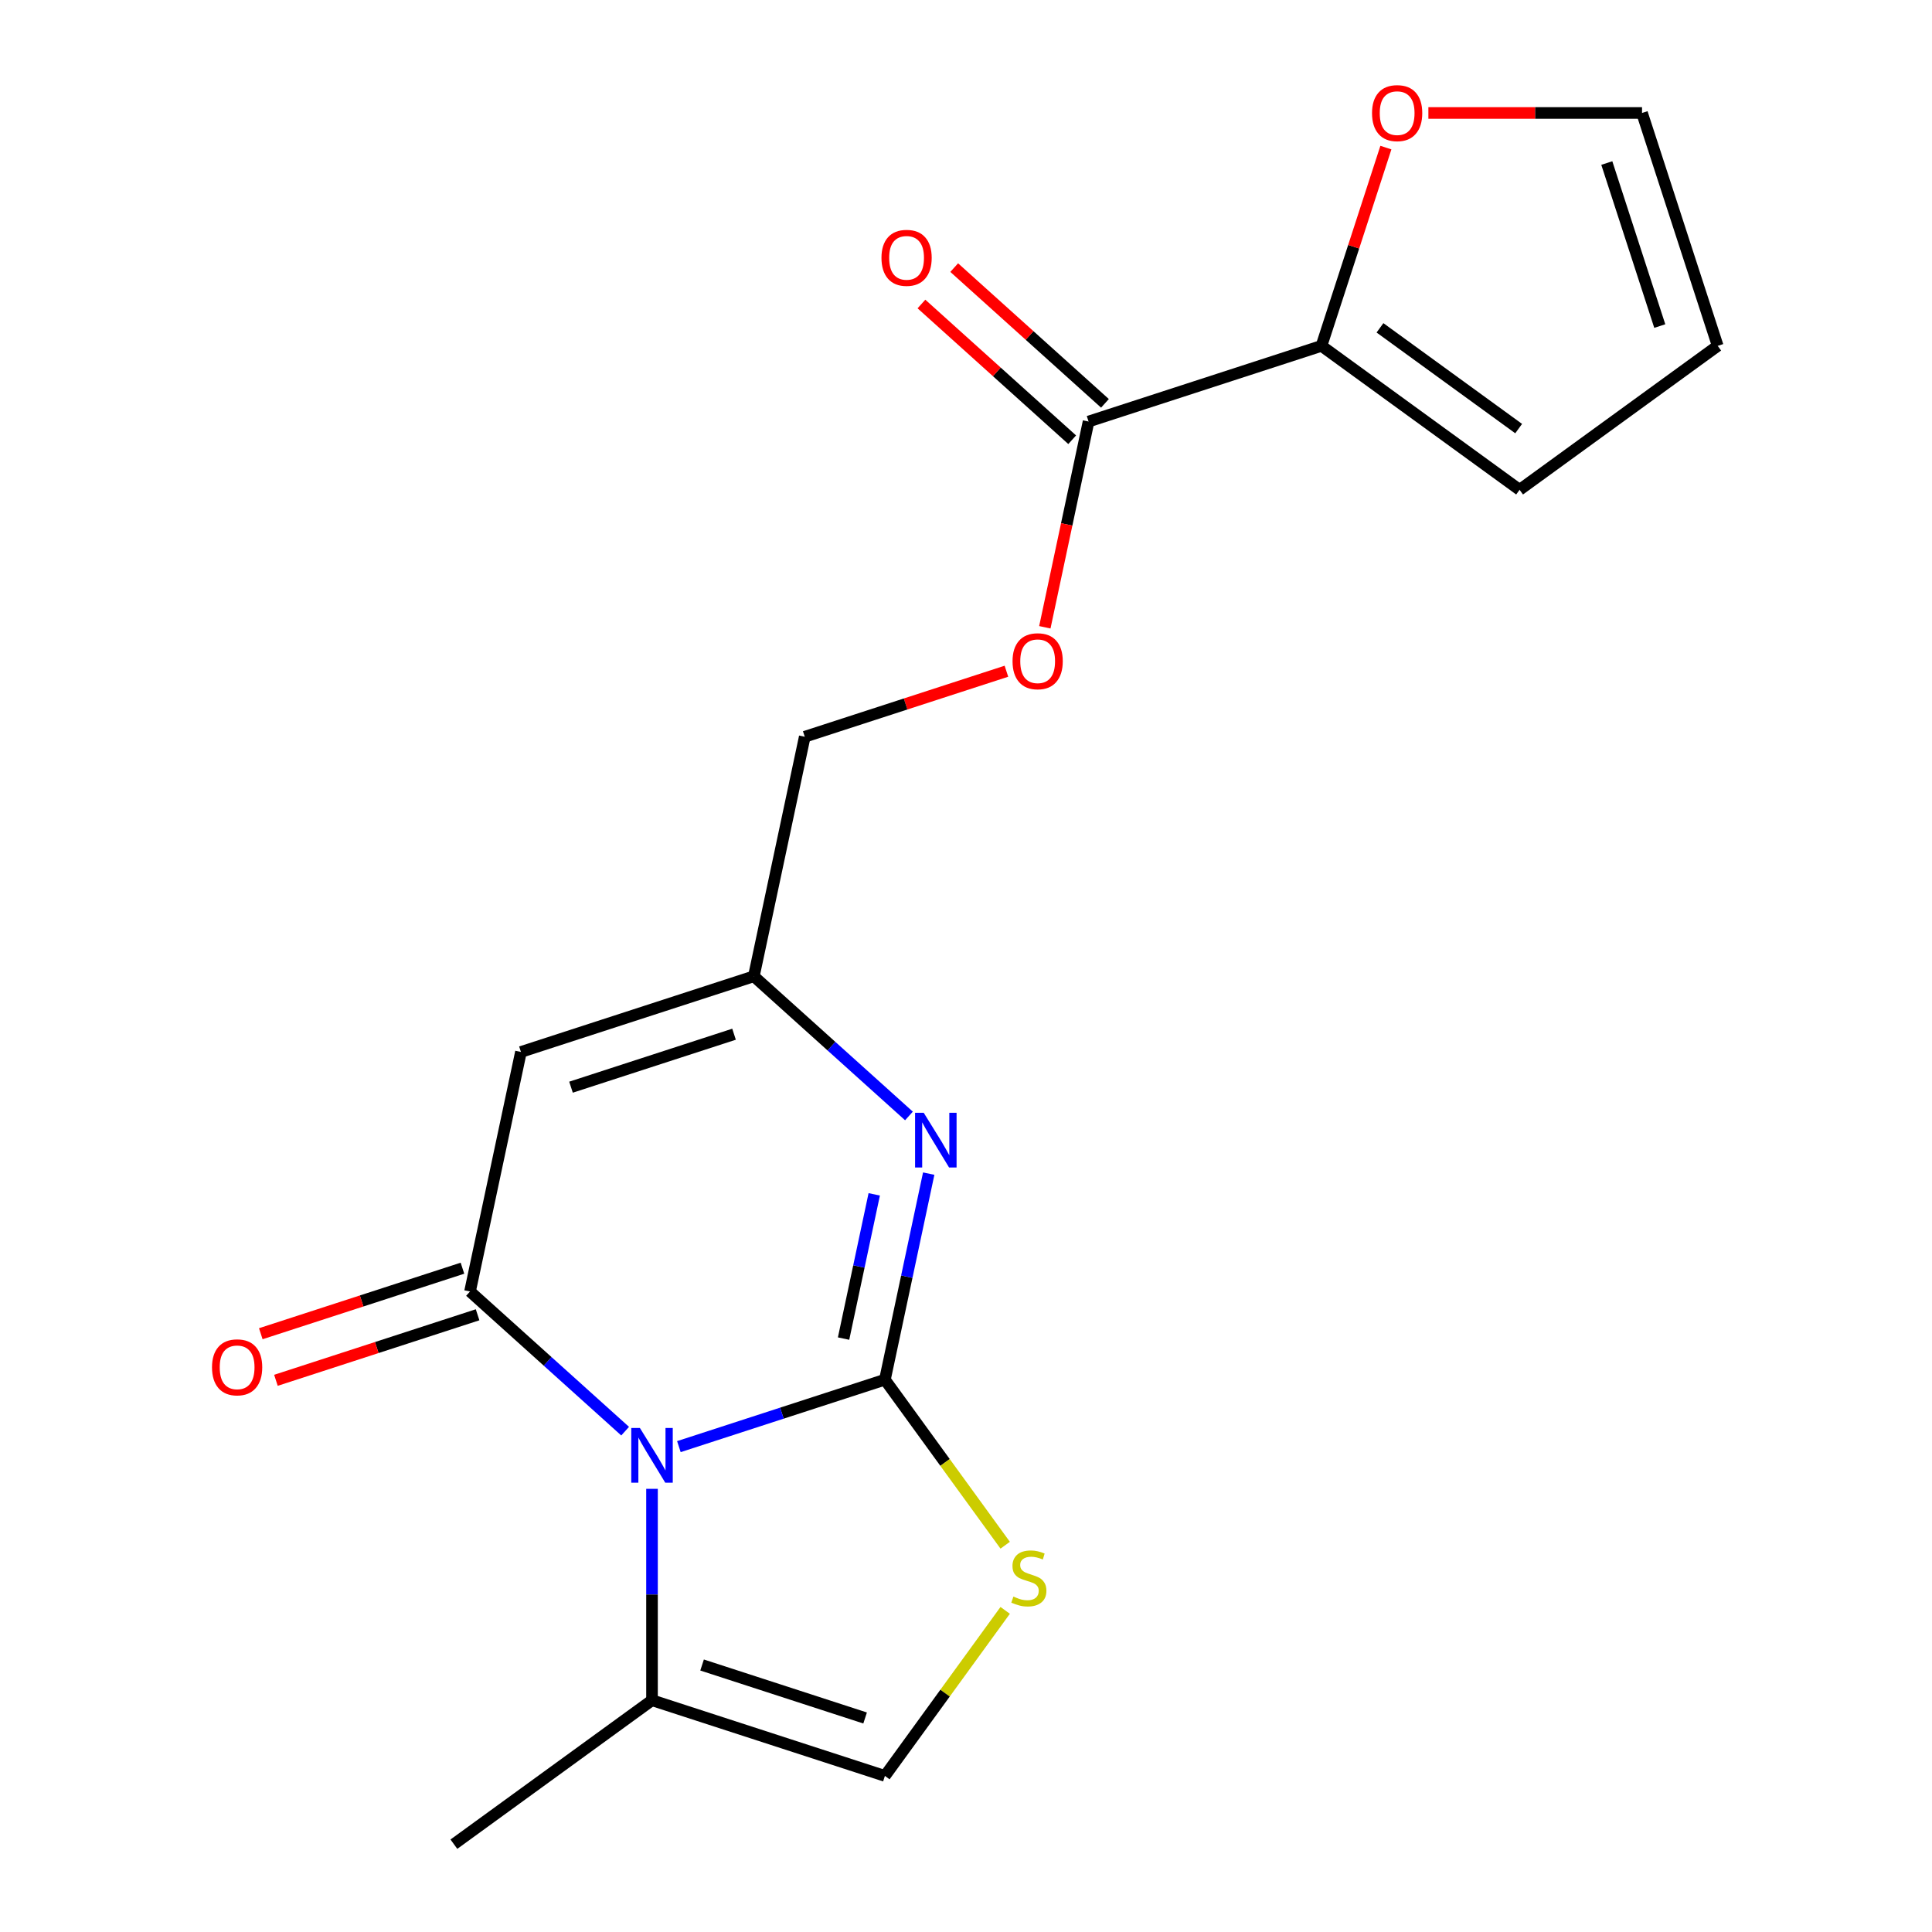 <?xml version='1.0' encoding='iso-8859-1'?>
<svg version='1.1' baseProfile='full'
              xmlns='http://www.w3.org/2000/svg'
                      xmlns:rdkit='http://www.rdkit.org/xml'
                      xmlns:xlink='http://www.w3.org/1999/xlink'
                  xml:space='preserve'
width='1000px' height='1000px' viewBox='0 0 1000 1000'>
<!-- END OF HEADER -->
<rect style='opacity:1.0;fill:#FFFFFF;stroke:none' width='1000' height='1000' x='0' y='0'> </rect>
<path class='bond-0' d='M 458.028,714.12 L 404.708,731.445' style='fill:none;fill-rule:evenodd;stroke:#000000;stroke-width:6px;stroke-linecap:butt;stroke-linejoin:miter;stroke-opacity:1' />
<path class='bond-0' d='M 404.708,731.445 L 351.388,748.77' style='fill:none;fill-rule:evenodd;stroke:#0000FF;stroke-width:6px;stroke-linecap:butt;stroke-linejoin:miter;stroke-opacity:1' />
<path class='bond-2' d='M 458.028,714.12 L 469.363,660.793' style='fill:none;fill-rule:evenodd;stroke:#000000;stroke-width:6px;stroke-linecap:butt;stroke-linejoin:miter;stroke-opacity:1' />
<path class='bond-2' d='M 469.363,660.793 L 480.698,607.466' style='fill:none;fill-rule:evenodd;stroke:#0000FF;stroke-width:6px;stroke-linecap:butt;stroke-linejoin:miter;stroke-opacity:1' />
<path class='bond-2' d='M 436.632,692.851 L 444.567,655.522' style='fill:none;fill-rule:evenodd;stroke:#000000;stroke-width:6px;stroke-linecap:butt;stroke-linejoin:miter;stroke-opacity:1' />
<path class='bond-2' d='M 444.567,655.522 L 452.501,618.193' style='fill:none;fill-rule:evenodd;stroke:#0000FF;stroke-width:6px;stroke-linecap:butt;stroke-linejoin:miter;stroke-opacity:1' />
<path class='bond-4' d='M 458.028,714.12 L 489.156,756.963' style='fill:none;fill-rule:evenodd;stroke:#000000;stroke-width:6px;stroke-linecap:butt;stroke-linejoin:miter;stroke-opacity:1' />
<path class='bond-4' d='M 489.156,756.963 L 520.283,799.806' style='fill:none;fill-rule:evenodd;stroke:#CCCC00;stroke-width:6px;stroke-linecap:butt;stroke-linejoin:miter;stroke-opacity:1' />
<path class='bond-1' d='M 323.57,740.766 L 283.427,704.62' style='fill:none;fill-rule:evenodd;stroke:#0000FF;stroke-width:6px;stroke-linecap:butt;stroke-linejoin:miter;stroke-opacity:1' />
<path class='bond-1' d='M 283.427,704.62 L 243.283,668.475' style='fill:none;fill-rule:evenodd;stroke:#000000;stroke-width:6px;stroke-linecap:butt;stroke-linejoin:miter;stroke-opacity:1' />
<path class='bond-6' d='M 337.479,770.618 L 337.479,825.33' style='fill:none;fill-rule:evenodd;stroke:#0000FF;stroke-width:6px;stroke-linecap:butt;stroke-linejoin:miter;stroke-opacity:1' />
<path class='bond-6' d='M 337.479,825.33 L 337.479,880.042' style='fill:none;fill-rule:evenodd;stroke:#000000;stroke-width:6px;stroke-linecap:butt;stroke-linejoin:miter;stroke-opacity:1' />
<path class='bond-10' d='M 239.366,656.42 L 187.176,673.378' style='fill:none;fill-rule:evenodd;stroke:#000000;stroke-width:6px;stroke-linecap:butt;stroke-linejoin:miter;stroke-opacity:1' />
<path class='bond-10' d='M 187.176,673.378 L 134.986,690.335' style='fill:none;fill-rule:evenodd;stroke:#FF0000;stroke-width:6px;stroke-linecap:butt;stroke-linejoin:miter;stroke-opacity:1' />
<path class='bond-10' d='M 247.2,680.53 L 195.01,697.487' style='fill:none;fill-rule:evenodd;stroke:#000000;stroke-width:6px;stroke-linecap:butt;stroke-linejoin:miter;stroke-opacity:1' />
<path class='bond-10' d='M 195.01,697.487 L 142.82,714.445' style='fill:none;fill-rule:evenodd;stroke:#FF0000;stroke-width:6px;stroke-linecap:butt;stroke-linejoin:miter;stroke-opacity:1' />
<path class='bond-20' d='M 243.283,668.475 L 269.637,544.492' style='fill:none;fill-rule:evenodd;stroke:#000000;stroke-width:6px;stroke-linecap:butt;stroke-linejoin:miter;stroke-opacity:1' />
<path class='bond-5' d='M 470.473,577.614 L 430.329,541.468' style='fill:none;fill-rule:evenodd;stroke:#0000FF;stroke-width:6px;stroke-linecap:butt;stroke-linejoin:miter;stroke-opacity:1' />
<path class='bond-5' d='M 430.329,541.468 L 390.186,505.323' style='fill:none;fill-rule:evenodd;stroke:#000000;stroke-width:6px;stroke-linecap:butt;stroke-linejoin:miter;stroke-opacity:1' />
<path class='bond-3' d='M 269.637,544.492 L 390.186,505.323' style='fill:none;fill-rule:evenodd;stroke:#000000;stroke-width:6px;stroke-linecap:butt;stroke-linejoin:miter;stroke-opacity:1' />
<path class='bond-3' d='M 295.553,562.726 L 379.937,535.308' style='fill:none;fill-rule:evenodd;stroke:#000000;stroke-width:6px;stroke-linecap:butt;stroke-linejoin:miter;stroke-opacity:1' />
<path class='bond-7' d='M 520.283,833.525 L 489.156,876.368' style='fill:none;fill-rule:evenodd;stroke:#CCCC00;stroke-width:6px;stroke-linecap:butt;stroke-linejoin:miter;stroke-opacity:1' />
<path class='bond-7' d='M 489.156,876.368 L 458.028,919.211' style='fill:none;fill-rule:evenodd;stroke:#000000;stroke-width:6px;stroke-linecap:butt;stroke-linejoin:miter;stroke-opacity:1' />
<path class='bond-17' d='M 390.186,505.323 L 416.539,381.34' style='fill:none;fill-rule:evenodd;stroke:#000000;stroke-width:6px;stroke-linecap:butt;stroke-linejoin:miter;stroke-opacity:1' />
<path class='bond-18' d='M 337.479,880.042 L 234.934,954.545' style='fill:none;fill-rule:evenodd;stroke:#000000;stroke-width:6px;stroke-linecap:butt;stroke-linejoin:miter;stroke-opacity:1' />
<path class='bond-19' d='M 337.479,880.042 L 458.028,919.211' style='fill:none;fill-rule:evenodd;stroke:#000000;stroke-width:6px;stroke-linecap:butt;stroke-linejoin:miter;stroke-opacity:1' />
<path class='bond-19' d='M 363.395,861.807 L 447.78,889.226' style='fill:none;fill-rule:evenodd;stroke:#000000;stroke-width:6px;stroke-linecap:butt;stroke-linejoin:miter;stroke-opacity:1' />
<path class='bond-8' d='M 563.442,218.188 L 552.124,271.435' style='fill:none;fill-rule:evenodd;stroke:#000000;stroke-width:6px;stroke-linecap:butt;stroke-linejoin:miter;stroke-opacity:1' />
<path class='bond-8' d='M 552.124,271.435 L 540.806,324.682' style='fill:none;fill-rule:evenodd;stroke:#FF0000;stroke-width:6px;stroke-linecap:butt;stroke-linejoin:miter;stroke-opacity:1' />
<path class='bond-9' d='M 563.442,218.188 L 683.991,179.019' style='fill:none;fill-rule:evenodd;stroke:#000000;stroke-width:6px;stroke-linecap:butt;stroke-linejoin:miter;stroke-opacity:1' />
<path class='bond-14' d='M 571.923,208.768 L 532.91,173.641' style='fill:none;fill-rule:evenodd;stroke:#000000;stroke-width:6px;stroke-linecap:butt;stroke-linejoin:miter;stroke-opacity:1' />
<path class='bond-14' d='M 532.91,173.641 L 493.896,138.513' style='fill:none;fill-rule:evenodd;stroke:#FF0000;stroke-width:6px;stroke-linecap:butt;stroke-linejoin:miter;stroke-opacity:1' />
<path class='bond-14' d='M 554.961,227.608 L 515.947,192.48' style='fill:none;fill-rule:evenodd;stroke:#000000;stroke-width:6px;stroke-linecap:butt;stroke-linejoin:miter;stroke-opacity:1' />
<path class='bond-14' d='M 515.947,192.48 L 476.934,157.352' style='fill:none;fill-rule:evenodd;stroke:#FF0000;stroke-width:6px;stroke-linecap:butt;stroke-linejoin:miter;stroke-opacity:1' />
<path class='bond-11' d='M 683.991,179.019 L 700.663,127.709' style='fill:none;fill-rule:evenodd;stroke:#000000;stroke-width:6px;stroke-linecap:butt;stroke-linejoin:miter;stroke-opacity:1' />
<path class='bond-11' d='M 700.663,127.709 L 717.334,76.399' style='fill:none;fill-rule:evenodd;stroke:#FF0000;stroke-width:6px;stroke-linecap:butt;stroke-linejoin:miter;stroke-opacity:1' />
<path class='bond-13' d='M 683.991,179.019 L 786.536,253.523' style='fill:none;fill-rule:evenodd;stroke:#000000;stroke-width:6px;stroke-linecap:butt;stroke-linejoin:miter;stroke-opacity:1' />
<path class='bond-13' d='M 714.274,169.686 L 786.055,221.838' style='fill:none;fill-rule:evenodd;stroke:#000000;stroke-width:6px;stroke-linecap:butt;stroke-linejoin:miter;stroke-opacity:1' />
<path class='bond-15' d='M 739.329,58.47 L 794.621,58.47' style='fill:none;fill-rule:evenodd;stroke:#FF0000;stroke-width:6px;stroke-linecap:butt;stroke-linejoin:miter;stroke-opacity:1' />
<path class='bond-15' d='M 794.621,58.47 L 849.913,58.47' style='fill:none;fill-rule:evenodd;stroke:#000000;stroke-width:6px;stroke-linecap:butt;stroke-linejoin:miter;stroke-opacity:1' />
<path class='bond-12' d='M 520.92,347.425 L 468.73,364.382' style='fill:none;fill-rule:evenodd;stroke:#FF0000;stroke-width:6px;stroke-linecap:butt;stroke-linejoin:miter;stroke-opacity:1' />
<path class='bond-12' d='M 468.73,364.382 L 416.539,381.34' style='fill:none;fill-rule:evenodd;stroke:#000000;stroke-width:6px;stroke-linecap:butt;stroke-linejoin:miter;stroke-opacity:1' />
<path class='bond-16' d='M 786.536,253.523 L 889.082,179.019' style='fill:none;fill-rule:evenodd;stroke:#000000;stroke-width:6px;stroke-linecap:butt;stroke-linejoin:miter;stroke-opacity:1' />
<path class='bond-21' d='M 849.913,58.47 L 889.082,179.019' style='fill:none;fill-rule:evenodd;stroke:#000000;stroke-width:6px;stroke-linecap:butt;stroke-linejoin:miter;stroke-opacity:1' />
<path class='bond-21' d='M 831.678,84.386 L 859.096,168.771' style='fill:none;fill-rule:evenodd;stroke:#000000;stroke-width:6px;stroke-linecap:butt;stroke-linejoin:miter;stroke-opacity:1' />
<path  class='atom-1' d='M 331.219 739.129
L 340.499 754.129
Q 341.419 755.609, 342.899 758.289
Q 344.379 760.969, 344.459 761.129
L 344.459 739.129
L 348.219 739.129
L 348.219 767.449
L 344.339 767.449
L 334.379 751.049
Q 333.219 749.129, 331.979 746.929
Q 330.779 744.729, 330.419 744.049
L 330.419 767.449
L 326.739 767.449
L 326.739 739.129
L 331.219 739.129
' fill='#0000FF'/>
<path  class='atom-3' d='M 478.122 575.977
L 487.402 590.977
Q 488.322 592.457, 489.802 595.137
Q 491.282 597.817, 491.362 597.977
L 491.362 575.977
L 495.122 575.977
L 495.122 604.297
L 491.242 604.297
L 481.282 587.897
Q 480.122 585.977, 478.882 583.777
Q 477.682 581.577, 477.322 580.897
L 477.322 604.297
L 473.642 604.297
L 473.642 575.977
L 478.122 575.977
' fill='#0000FF'/>
<path  class='atom-5' d='M 524.532 826.386
Q 524.852 826.506, 526.172 827.066
Q 527.492 827.626, 528.932 827.986
Q 530.412 828.306, 531.852 828.306
Q 534.532 828.306, 536.092 827.026
Q 537.652 825.706, 537.652 823.426
Q 537.652 821.866, 536.852 820.906
Q 536.092 819.946, 534.892 819.426
Q 533.692 818.906, 531.692 818.306
Q 529.172 817.546, 527.652 816.826
Q 526.172 816.106, 525.092 814.586
Q 524.052 813.066, 524.052 810.506
Q 524.052 806.946, 526.452 804.746
Q 528.892 802.546, 533.692 802.546
Q 536.972 802.546, 540.692 804.106
L 539.772 807.186
Q 536.372 805.786, 533.812 805.786
Q 531.052 805.786, 529.532 806.946
Q 528.012 808.066, 528.052 810.026
Q 528.052 811.546, 528.812 812.466
Q 529.612 813.386, 530.732 813.906
Q 531.892 814.426, 533.812 815.026
Q 536.372 815.826, 537.892 816.626
Q 539.412 817.426, 540.492 819.066
Q 541.612 820.666, 541.612 823.426
Q 541.612 827.346, 538.972 829.466
Q 536.372 831.546, 532.012 831.546
Q 529.492 831.546, 527.572 830.986
Q 525.692 830.466, 523.452 829.546
L 524.532 826.386
' fill='#CCCC00'/>
<path  class='atom-11' d='M 109.734 707.724
Q 109.734 700.924, 113.094 697.124
Q 116.454 693.324, 122.734 693.324
Q 129.014 693.324, 132.374 697.124
Q 135.734 700.924, 135.734 707.724
Q 135.734 714.604, 132.334 718.524
Q 128.934 722.404, 122.734 722.404
Q 116.494 722.404, 113.094 718.524
Q 109.734 714.644, 109.734 707.724
M 122.734 719.204
Q 127.054 719.204, 129.374 716.324
Q 131.734 713.404, 131.734 707.724
Q 131.734 702.164, 129.374 699.364
Q 127.054 696.524, 122.734 696.524
Q 118.414 696.524, 116.054 699.324
Q 113.734 702.124, 113.734 707.724
Q 113.734 713.444, 116.054 716.324
Q 118.414 719.204, 122.734 719.204
' fill='#FF0000'/>
<path  class='atom-12' d='M 710.16 58.55
Q 710.16 51.75, 713.52 47.95
Q 716.88 44.15, 723.16 44.15
Q 729.44 44.15, 732.8 47.95
Q 736.16 51.75, 736.16 58.55
Q 736.16 65.43, 732.76 69.35
Q 729.36 73.23, 723.16 73.23
Q 716.92 73.23, 713.52 69.35
Q 710.16 65.47, 710.16 58.55
M 723.16 70.03
Q 727.48 70.03, 729.8 67.15
Q 732.16 64.23, 732.16 58.55
Q 732.16 52.99, 729.8 50.19
Q 727.48 47.35, 723.16 47.35
Q 718.84 47.35, 716.48 50.15
Q 714.16 52.95, 714.16 58.55
Q 714.16 64.27, 716.48 67.15
Q 718.84 70.03, 723.16 70.03
' fill='#FF0000'/>
<path  class='atom-13' d='M 524.089 342.251
Q 524.089 335.451, 527.449 331.651
Q 530.809 327.851, 537.089 327.851
Q 543.369 327.851, 546.729 331.651
Q 550.089 335.451, 550.089 342.251
Q 550.089 349.131, 546.689 353.051
Q 543.289 356.931, 537.089 356.931
Q 530.849 356.931, 527.449 353.051
Q 524.089 349.171, 524.089 342.251
M 537.089 353.731
Q 541.409 353.731, 543.729 350.851
Q 546.089 347.931, 546.089 342.251
Q 546.089 336.691, 543.729 333.891
Q 541.409 331.051, 537.089 331.051
Q 532.769 331.051, 530.409 333.851
Q 528.089 336.651, 528.089 342.251
Q 528.089 347.971, 530.409 350.851
Q 532.769 353.731, 537.089 353.731
' fill='#FF0000'/>
<path  class='atom-15' d='M 456.246 133.454
Q 456.246 126.654, 459.606 122.854
Q 462.966 119.054, 469.246 119.054
Q 475.526 119.054, 478.886 122.854
Q 482.246 126.654, 482.246 133.454
Q 482.246 140.334, 478.846 144.254
Q 475.446 148.134, 469.246 148.134
Q 463.006 148.134, 459.606 144.254
Q 456.246 140.374, 456.246 133.454
M 469.246 144.934
Q 473.566 144.934, 475.886 142.054
Q 478.246 139.134, 478.246 133.454
Q 478.246 127.894, 475.886 125.094
Q 473.566 122.254, 469.246 122.254
Q 464.926 122.254, 462.566 125.054
Q 460.246 127.854, 460.246 133.454
Q 460.246 139.174, 462.566 142.054
Q 464.926 144.934, 469.246 144.934
' fill='#FF0000'/>
</svg>
